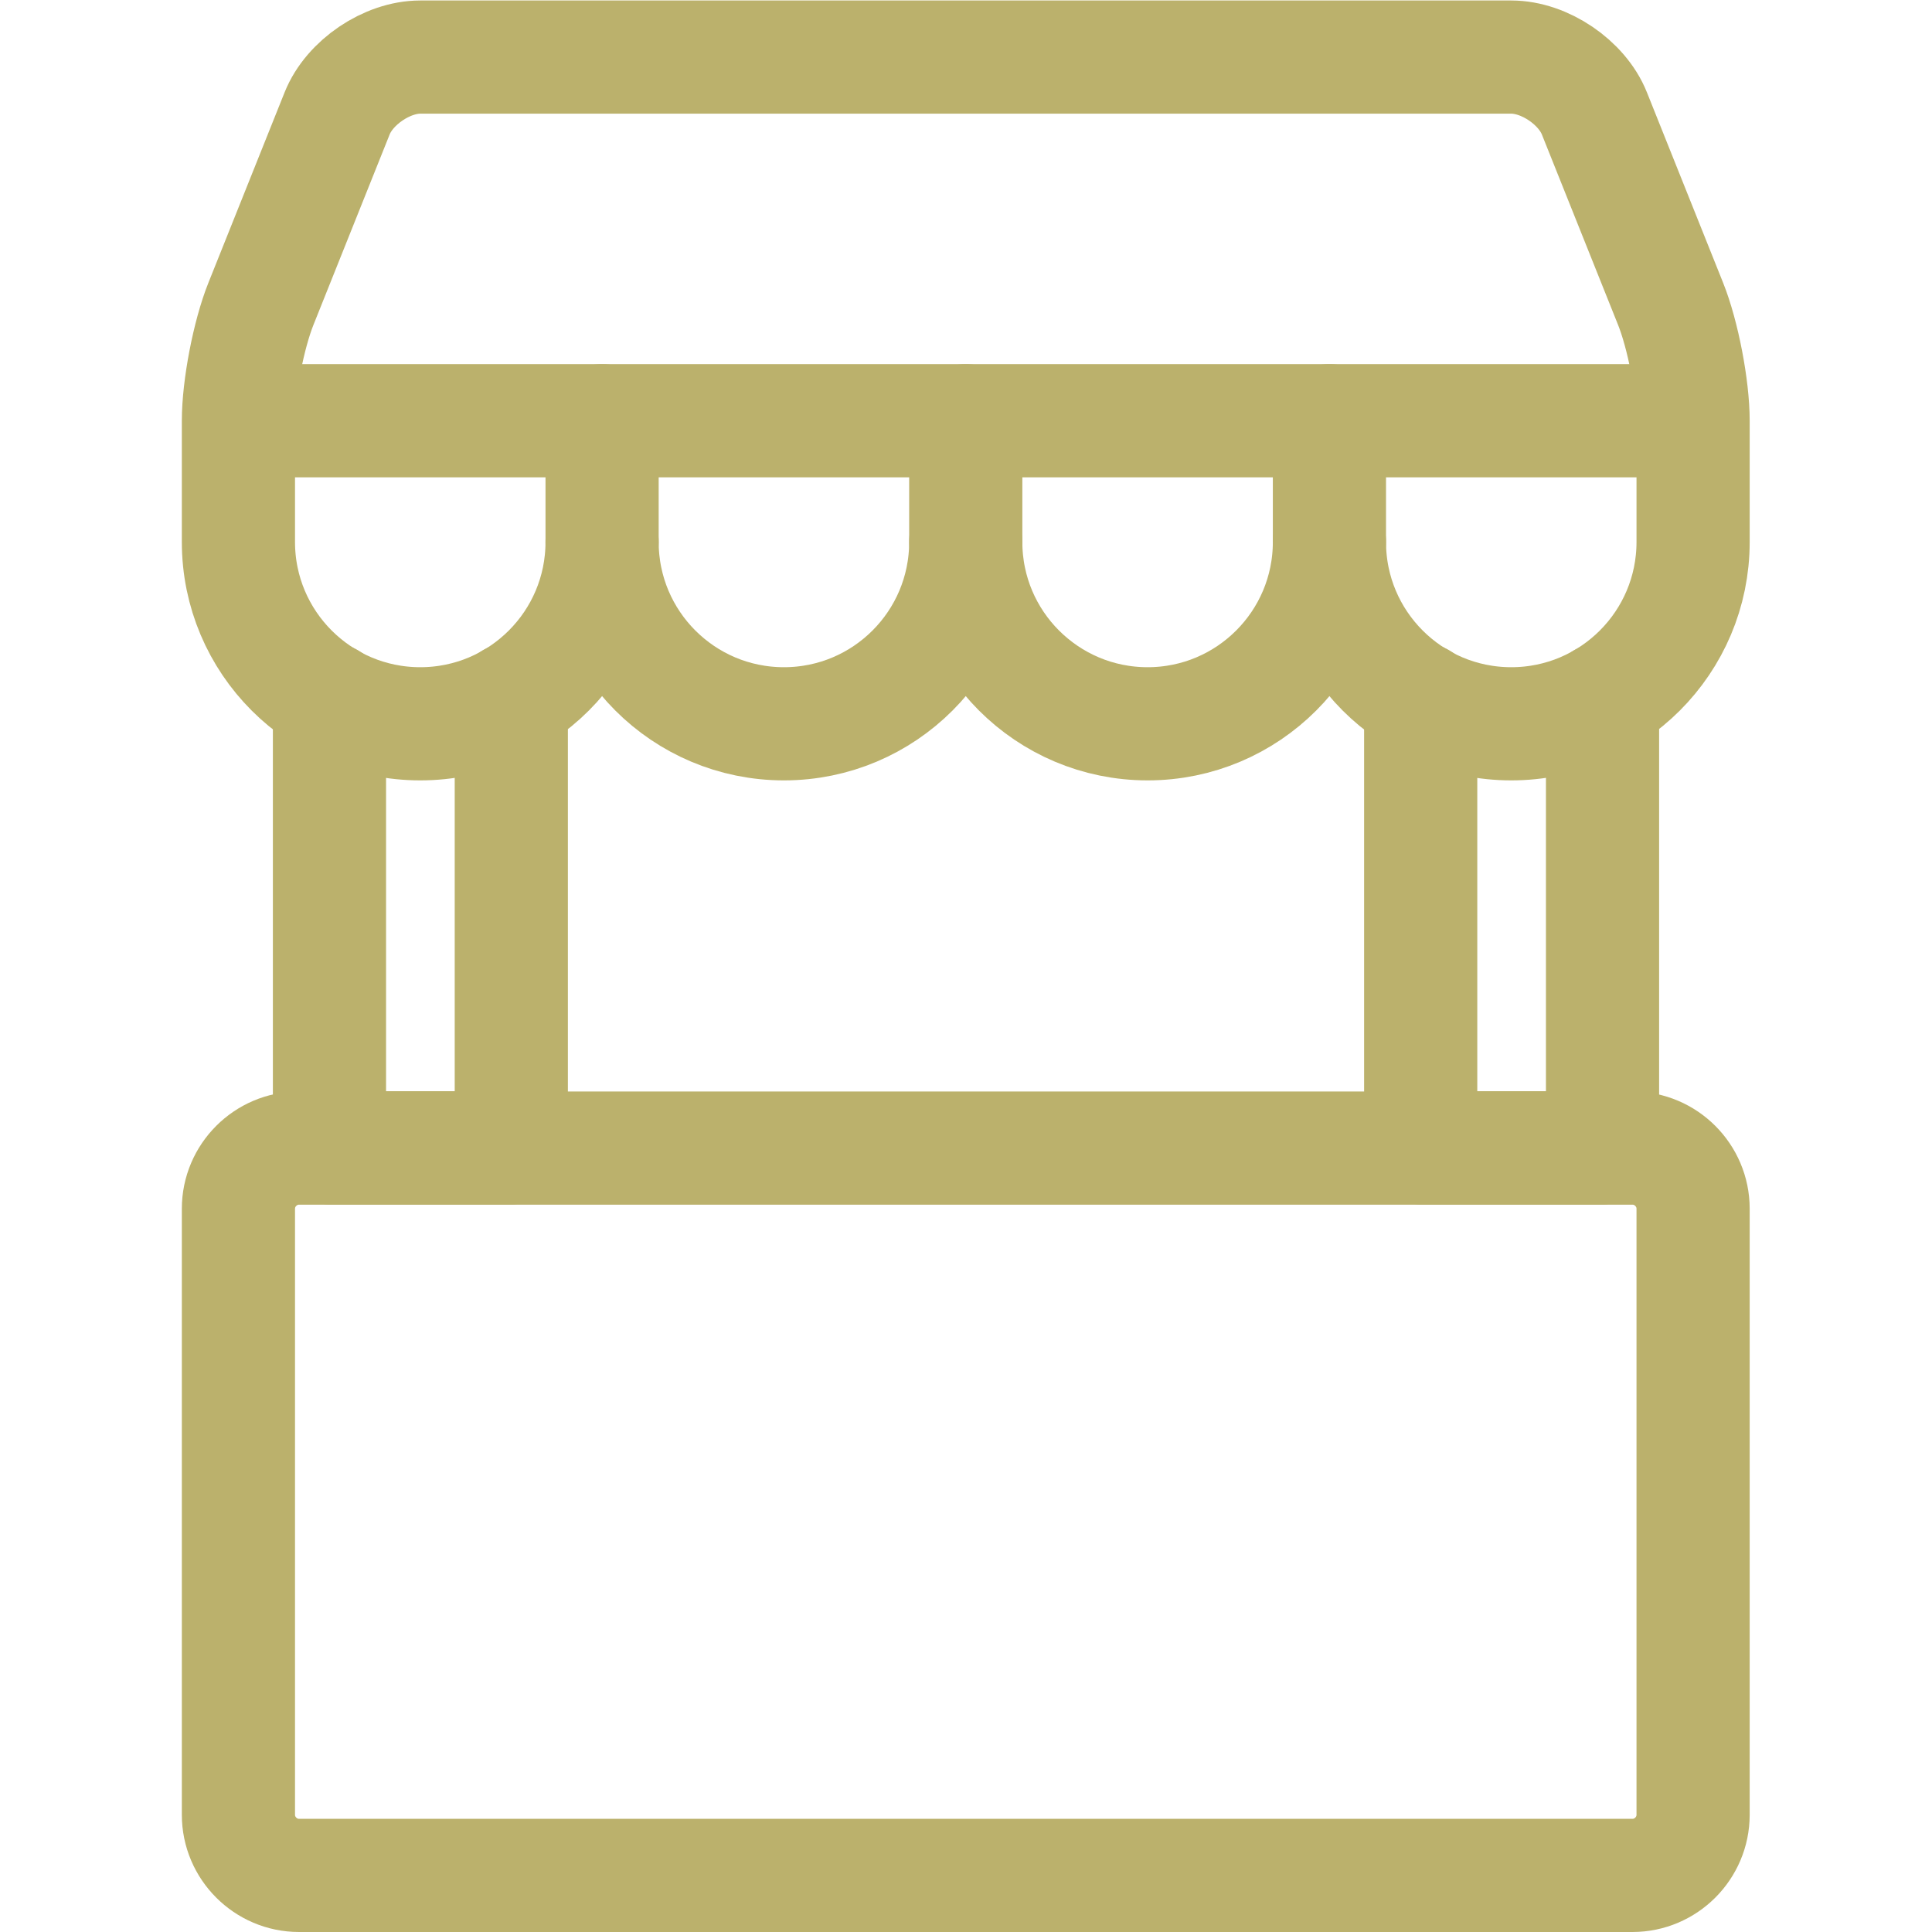 <svg xmlns="http://www.w3.org/2000/svg" version="1.1" xmlns:xlink="http://www.w3.org/1999/xlink" xmlns:svgjs="http://svgjs.com/svgjs" width="512" height="512" x="0" y="0" viewBox="0 0 682.667 682.667" style="enable-background:new 0 0 512 512" xml:space="preserve" class=""><g><defs><clipPath id="a" clipPathUnits="userSpaceOnUse"><path d="M0 512h512V0H0Z" fill="#bbb16c" data-original="#000000" opacity="1"></path></clipPath></defs><path d="M0 0v-118.912h-48.2V0" style="stroke-width:30;stroke-linecap:round;stroke-linejoin:round;stroke-miterlimit:10;stroke-dasharray:none;stroke-opacity:1" transform="matrix(1.333 0 0 -1.333 180.667 247.05)" fill="none" stroke="#bbb16c" stroke-width="30" stroke-linecap="round" stroke-linejoin="round" stroke-miterlimit="10" stroke-dasharray="none" stroke-opacity="" data-original="#000000" opacity="1" class=""></path><path d="M0 0v-118.912h48.2V0" style="stroke-width:30;stroke-linecap:round;stroke-linejoin:round;stroke-miterlimit:10;stroke-dasharray:none;stroke-opacity:1" transform="matrix(1.333 0 0 -1.333 502 247.05)" fill="none" stroke="#bbb16c" stroke-width="30" stroke-linecap="round" stroke-linejoin="round" stroke-miterlimit="10" stroke-dasharray="none" stroke-opacity="" data-original="#000000" opacity="1" class=""></path><g clip-path="url(#a)" transform="matrix(1.333 0 0 -1.333 0 682.667)"><path d="M0 0c0-26.616 21.574-48.2 48.2-48.2S96.4-26.616 96.4 0c0-26.616 21.575-48.2 48.201-48.2s48.2 21.584 48.2 48.2c0-26.616 21.573-48.2 48.199-48.2 26.627 0 48.2 21.584 48.2 48.2v32.134c0 8.83-2.682 22.781-5.962 30.979l-20.209 50.502c-3.279 8.204-13.195 14.918-22.029 14.918H-48.199c-8.834 0-18.75-6.714-22.03-14.918l-20.209-50.502c-3.279-8.198-5.961-22.149-5.961-30.979V0c0-26.616 21.573-48.2 48.2-48.2C-21.573-48.2 0-26.616 0 0" style="stroke-width:30;stroke-linecap:round;stroke-linejoin:round;stroke-miterlimit:10;stroke-dasharray:none;stroke-opacity:1" transform="translate(159.6 368.467)" fill="none" stroke="#bbb16c" stroke-width="30" stroke-linecap="round" stroke-linejoin="round" stroke-miterlimit="10" stroke-dasharray="none" stroke-opacity="" data-original="#000000" opacity="1" class=""></path><path d="M0 0h375.967" style="stroke-width:30;stroke-linecap:round;stroke-linejoin:round;stroke-miterlimit:10;stroke-dasharray:none;stroke-opacity:1" transform="translate(68.017 400.6)" fill="none" stroke="#bbb16c" stroke-width="30" stroke-linecap="round" stroke-linejoin="round" stroke-miterlimit="10" stroke-dasharray="none" stroke-opacity="" data-original="#000000" opacity="1" class=""></path><path d="M0 0v32.134" style="stroke-width:30;stroke-linecap:round;stroke-linejoin:round;stroke-miterlimit:10;stroke-dasharray:none;stroke-opacity:1" transform="translate(159.6 368.467)" fill="none" stroke="#bbb16c" stroke-width="30" stroke-linecap="round" stroke-linejoin="round" stroke-miterlimit="10" stroke-dasharray="none" stroke-opacity="" data-original="#000000" opacity="1" class=""></path><path d="M0 0v32.134" style="stroke-width:30;stroke-linecap:round;stroke-linejoin:round;stroke-miterlimit:10;stroke-dasharray:none;stroke-opacity:1" transform="translate(256 368.467)" fill="none" stroke="#bbb16c" stroke-width="30" stroke-linecap="round" stroke-linejoin="round" stroke-miterlimit="10" stroke-dasharray="none" stroke-opacity="" data-original="#000000" opacity="1" class=""></path><path d="M0 0v32.134" style="stroke-width:30;stroke-linecap:round;stroke-linejoin:round;stroke-miterlimit:10;stroke-dasharray:none;stroke-opacity:1" transform="translate(352.4 368.467)" fill="none" stroke="#bbb16c" stroke-width="30" stroke-linecap="round" stroke-linejoin="round" stroke-miterlimit="10" stroke-dasharray="none" stroke-opacity="" data-original="#000000" opacity="1" class=""></path><path d="M0 0c0 8.837-7.229 16.066-16.066 16.066h-353.467c-8.837 0-16.066-7.229-16.066-16.066v-160.666c0-8.838 7.229-16.067 16.066-16.067h353.467c8.837 0 16.066 7.229 16.066 16.067z" style="stroke-width:30;stroke-linecap:round;stroke-linejoin:round;stroke-miterlimit:10;stroke-dasharray:none;stroke-opacity:1" transform="translate(448.8 191.733)" fill="none" stroke="#bbb16c" stroke-width="30" stroke-linecap="round" stroke-linejoin="round" stroke-miterlimit="10" stroke-dasharray="none" stroke-opacity="" data-original="#000000" opacity="1" class=""></path></g></g></svg>